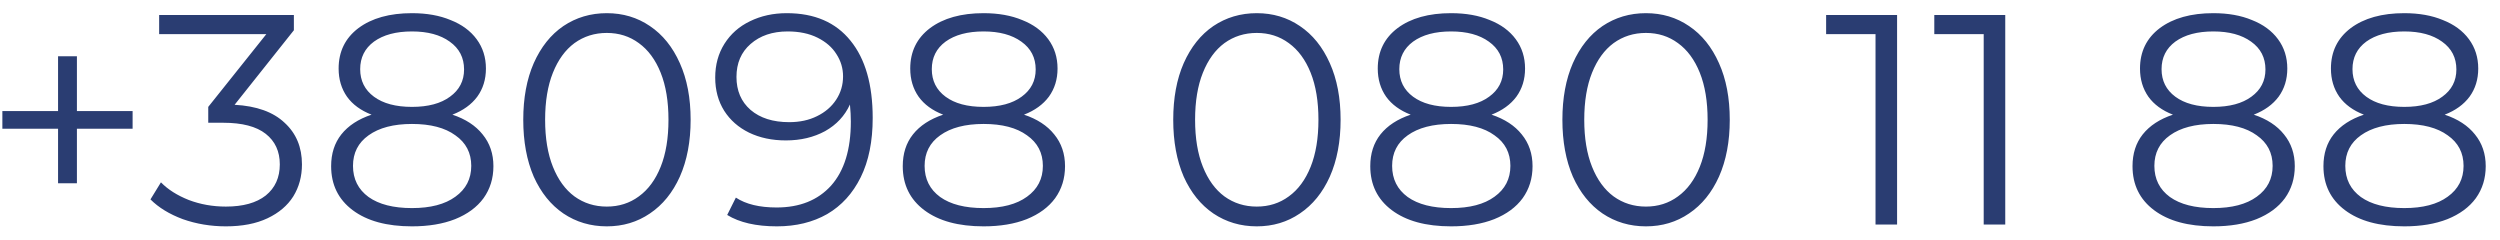 <?xml version="1.0" encoding="UTF-8"?> <svg xmlns="http://www.w3.org/2000/svg" width="167" height="16" viewBox="0 0 167 16" fill="none"> <path d="M8.858 8.6H5.138V12.24H3.878V8.6H0.158V7.42H3.878V3.76H5.138V7.42H8.858V8.6ZM15.671 7C17.138 7.08 18.251 7.48 19.011 8.2C19.784 8.907 20.171 9.833 20.171 10.98C20.171 11.78 19.978 12.493 19.591 13.12C19.204 13.733 18.631 14.22 17.871 14.58C17.111 14.94 16.184 15.12 15.091 15.12C14.078 15.12 13.118 14.96 12.211 14.64C11.318 14.307 10.598 13.867 10.051 13.32L10.751 12.18C11.218 12.66 11.838 13.053 12.611 13.36C13.384 13.653 14.211 13.8 15.091 13.8C16.238 13.8 17.124 13.553 17.751 13.06C18.378 12.553 18.691 11.86 18.691 10.98C18.691 10.113 18.378 9.433 17.751 8.94C17.124 8.447 16.178 8.2 14.911 8.2H13.911V7.14L17.791 2.28H10.631V1H19.631V2.02L15.671 7ZM30.22 7.66C31.1 7.953 31.773 8.393 32.24 8.98C32.72 9.567 32.96 10.273 32.96 11.1C32.96 11.913 32.74 12.627 32.3 13.24C31.86 13.84 31.227 14.307 30.4 14.64C29.587 14.96 28.627 15.12 27.52 15.12C25.84 15.12 24.52 14.76 23.56 14.04C22.6 13.32 22.12 12.34 22.12 11.1C22.12 10.26 22.347 9.553 22.8 8.98C23.267 8.393 23.94 7.953 24.82 7.66C24.1 7.38 23.553 6.98 23.18 6.46C22.807 5.927 22.62 5.3 22.62 4.58C22.62 3.447 23.06 2.547 23.94 1.88C24.834 1.213 26.027 0.88 27.52 0.88C28.507 0.88 29.367 1.033 30.1 1.34C30.847 1.633 31.427 2.06 31.84 2.62C32.254 3.18 32.46 3.833 32.46 4.58C32.46 5.3 32.267 5.927 31.88 6.46C31.494 6.98 30.94 7.38 30.22 7.66ZM24.06 4.62C24.06 5.393 24.367 6.007 24.98 6.46C25.593 6.913 26.44 7.14 27.52 7.14C28.6 7.14 29.447 6.913 30.06 6.46C30.687 6.007 31 5.4 31 4.64C31 3.853 30.68 3.233 30.04 2.78C29.413 2.327 28.573 2.1 27.52 2.1C26.453 2.1 25.607 2.327 24.98 2.78C24.367 3.233 24.06 3.847 24.06 4.62ZM27.52 13.9C28.76 13.9 29.727 13.647 30.42 13.14C31.127 12.633 31.48 11.947 31.48 11.08C31.48 10.213 31.127 9.533 30.42 9.04C29.727 8.533 28.76 8.28 27.52 8.28C26.294 8.28 25.327 8.533 24.62 9.04C23.927 9.533 23.58 10.213 23.58 11.08C23.58 11.96 23.927 12.653 24.62 13.16C25.314 13.653 26.28 13.9 27.52 13.9ZM40.534 15.12C39.454 15.12 38.487 14.833 37.634 14.26C36.794 13.687 36.134 12.867 35.654 11.8C35.187 10.72 34.954 9.453 34.954 8C34.954 6.547 35.187 5.287 35.654 4.22C36.134 3.14 36.794 2.313 37.634 1.74C38.487 1.167 39.454 0.88 40.534 0.88C41.614 0.88 42.574 1.167 43.414 1.74C44.267 2.313 44.934 3.14 45.414 4.22C45.894 5.287 46.134 6.547 46.134 8C46.134 9.453 45.894 10.72 45.414 11.8C44.934 12.867 44.267 13.687 43.414 14.26C42.574 14.833 41.614 15.12 40.534 15.12ZM40.534 13.8C41.347 13.8 42.061 13.573 42.674 13.12C43.301 12.667 43.787 12.007 44.134 11.14C44.481 10.273 44.654 9.227 44.654 8C44.654 6.773 44.481 5.727 44.134 4.86C43.787 3.993 43.301 3.333 42.674 2.88C42.061 2.427 41.347 2.2 40.534 2.2C39.721 2.2 39.001 2.427 38.374 2.88C37.761 3.333 37.281 3.993 36.934 4.86C36.587 5.727 36.414 6.773 36.414 8C36.414 9.227 36.587 10.273 36.934 11.14C37.281 12.007 37.761 12.667 38.374 13.12C39.001 13.573 39.721 13.8 40.534 13.8ZM52.556 0.88C54.41 0.88 55.83 1.493 56.816 2.72C57.803 3.933 58.296 5.653 58.296 7.88C58.296 9.44 58.03 10.76 57.496 11.84C56.963 12.92 56.216 13.74 55.256 14.3C54.296 14.847 53.176 15.12 51.896 15.12C50.51 15.12 49.403 14.867 48.576 14.36L49.156 13.2C49.823 13.64 50.73 13.86 51.876 13.86C53.423 13.86 54.636 13.373 55.516 12.4C56.396 11.413 56.836 9.987 56.836 8.12C56.836 7.773 56.816 7.393 56.776 6.98C56.43 7.74 55.876 8.333 55.116 8.76C54.356 9.173 53.483 9.38 52.496 9.38C51.576 9.38 50.756 9.207 50.036 8.86C49.33 8.513 48.776 8.027 48.376 7.4C47.976 6.76 47.776 6.02 47.776 5.18C47.776 4.327 47.983 3.573 48.396 2.92C48.81 2.267 49.376 1.767 50.096 1.42C50.83 1.06 51.65 0.88 52.556 0.88ZM52.716 8.16C53.423 8.16 54.043 8.027 54.576 7.76C55.123 7.493 55.55 7.127 55.856 6.66C56.163 6.193 56.316 5.673 56.316 5.1C56.316 4.567 56.17 4.073 55.876 3.62C55.596 3.167 55.176 2.8 54.616 2.52C54.056 2.24 53.39 2.1 52.616 2.1C51.603 2.1 50.776 2.38 50.136 2.94C49.51 3.487 49.196 4.22 49.196 5.14C49.196 6.06 49.51 6.793 50.136 7.34C50.776 7.887 51.636 8.16 52.716 8.16ZM68.404 7.66C69.284 7.953 69.957 8.393 70.424 8.98C70.904 9.567 71.144 10.273 71.144 11.1C71.144 11.913 70.924 12.627 70.484 13.24C70.044 13.84 69.41 14.307 68.584 14.64C67.77 14.96 66.81 15.12 65.704 15.12C64.024 15.12 62.704 14.76 61.744 14.04C60.784 13.32 60.304 12.34 60.304 11.1C60.304 10.26 60.53 9.553 60.984 8.98C61.45 8.393 62.124 7.953 63.004 7.66C62.284 7.38 61.737 6.98 61.364 6.46C60.99 5.927 60.804 5.3 60.804 4.58C60.804 3.447 61.244 2.547 62.124 1.88C63.017 1.213 64.21 0.88 65.704 0.88C66.69 0.88 67.55 1.033 68.284 1.34C69.03 1.633 69.61 2.06 70.024 2.62C70.437 3.18 70.644 3.833 70.644 4.58C70.644 5.3 70.45 5.927 70.064 6.46C69.677 6.98 69.124 7.38 68.404 7.66ZM62.244 4.62C62.244 5.393 62.55 6.007 63.164 6.46C63.777 6.913 64.624 7.14 65.704 7.14C66.784 7.14 67.63 6.913 68.244 6.46C68.87 6.007 69.184 5.4 69.184 4.64C69.184 3.853 68.864 3.233 68.224 2.78C67.597 2.327 66.757 2.1 65.704 2.1C64.637 2.1 63.79 2.327 63.164 2.78C62.55 3.233 62.244 3.847 62.244 4.62ZM65.704 13.9C66.944 13.9 67.91 13.647 68.604 13.14C69.31 12.633 69.664 11.947 69.664 11.08C69.664 10.213 69.31 9.533 68.604 9.04C67.91 8.533 66.944 8.28 65.704 8.28C64.477 8.28 63.51 8.533 62.804 9.04C62.11 9.533 61.764 10.213 61.764 11.08C61.764 11.96 62.11 12.653 62.804 13.16C63.497 13.653 64.464 13.9 65.704 13.9ZM83.952 15.12C82.872 15.12 81.905 14.833 81.052 14.26C80.212 13.687 79.552 12.867 79.072 11.8C78.605 10.72 78.372 9.453 78.372 8C78.372 6.547 78.605 5.287 79.072 4.22C79.552 3.14 80.212 2.313 81.052 1.74C81.905 1.167 82.872 0.88 83.952 0.88C85.032 0.88 85.992 1.167 86.832 1.74C87.685 2.313 88.352 3.14 88.832 4.22C89.312 5.287 89.552 6.547 89.552 8C89.552 9.453 89.312 10.72 88.832 11.8C88.352 12.867 87.685 13.687 86.832 14.26C85.992 14.833 85.032 15.12 83.952 15.12ZM83.952 13.8C84.765 13.8 85.479 13.573 86.092 13.12C86.719 12.667 87.205 12.007 87.552 11.14C87.899 10.273 88.072 9.227 88.072 8C88.072 6.773 87.899 5.727 87.552 4.86C87.205 3.993 86.719 3.333 86.092 2.88C85.479 2.427 84.765 2.2 83.952 2.2C83.139 2.2 82.419 2.427 81.792 2.88C81.179 3.333 80.699 3.993 80.352 4.86C80.005 5.727 79.832 6.773 79.832 8C79.832 9.227 80.005 10.273 80.352 11.14C80.699 12.007 81.179 12.667 81.792 13.12C82.419 13.573 83.139 13.8 83.952 13.8ZM99.634 7.66C100.514 7.953 101.188 8.393 101.654 8.98C102.134 9.567 102.374 10.273 102.374 11.1C102.374 11.913 102.154 12.627 101.714 13.24C101.274 13.84 100.641 14.307 99.814 14.64C99.001 14.96 98.041 15.12 96.934 15.12C95.254 15.12 93.934 14.76 92.974 14.04C92.014 13.32 91.534 12.34 91.534 11.1C91.534 10.26 91.761 9.553 92.214 8.98C92.681 8.393 93.354 7.953 94.234 7.66C93.514 7.38 92.968 6.98 92.594 6.46C92.221 5.927 92.034 5.3 92.034 4.58C92.034 3.447 92.474 2.547 93.354 1.88C94.248 1.213 95.441 0.88 96.934 0.88C97.921 0.88 98.781 1.033 99.514 1.34C100.261 1.633 100.841 2.06 101.254 2.62C101.668 3.18 101.874 3.833 101.874 4.58C101.874 5.3 101.681 5.927 101.294 6.46C100.908 6.98 100.354 7.38 99.634 7.66ZM93.474 4.62C93.474 5.393 93.781 6.007 94.394 6.46C95.008 6.913 95.854 7.14 96.934 7.14C98.014 7.14 98.861 6.913 99.474 6.46C100.101 6.007 100.414 5.4 100.414 4.64C100.414 3.853 100.094 3.233 99.454 2.78C98.828 2.327 97.988 2.1 96.934 2.1C95.868 2.1 95.021 2.327 94.394 2.78C93.781 3.233 93.474 3.847 93.474 4.62ZM96.934 13.9C98.174 13.9 99.141 13.647 99.834 13.14C100.541 12.633 100.894 11.947 100.894 11.08C100.894 10.213 100.541 9.533 99.834 9.04C99.141 8.533 98.174 8.28 96.934 8.28C95.708 8.28 94.741 8.533 94.034 9.04C93.341 9.533 92.994 10.213 92.994 11.08C92.994 11.96 93.341 12.653 94.034 13.16C94.728 13.653 95.694 13.9 96.934 13.9ZM109.948 15.12C108.868 15.12 107.901 14.833 107.048 14.26C106.208 13.687 105.548 12.867 105.068 11.8C104.601 10.72 104.368 9.453 104.368 8C104.368 6.547 104.601 5.287 105.068 4.22C105.548 3.14 106.208 2.313 107.048 1.74C107.901 1.167 108.868 0.88 109.948 0.88C111.028 0.88 111.988 1.167 112.828 1.74C113.681 2.313 114.348 3.14 114.828 4.22C115.308 5.287 115.548 6.547 115.548 8C115.548 9.453 115.308 10.72 114.828 11.8C114.348 12.867 113.681 13.687 112.828 14.26C111.988 14.833 111.028 15.12 109.948 15.12ZM109.948 13.8C110.761 13.8 111.475 13.573 112.088 13.12C112.715 12.667 113.201 12.007 113.548 11.14C113.895 10.273 114.068 9.227 114.068 8C114.068 6.773 113.895 5.727 113.548 4.86C113.201 3.993 112.715 3.333 112.088 2.88C111.475 2.427 110.761 2.2 109.948 2.2C109.135 2.2 108.415 2.427 107.788 2.88C107.175 3.333 106.695 3.993 106.348 4.86C106.001 5.727 105.828 6.773 105.828 8C105.828 9.227 106.001 10.273 106.348 11.14C106.695 12.007 107.175 12.667 107.788 13.12C108.415 13.573 109.135 13.8 109.948 13.8ZM126.725 1V15H125.285V2.28H121.985V1H126.725ZM133.951 1V15H132.511V2.28H129.211V1H133.951ZM150.552 7.66C151.432 7.953 152.106 8.393 152.572 8.98C153.052 9.567 153.292 10.273 153.292 11.1C153.292 11.913 153.072 12.627 152.632 13.24C152.192 13.84 151.559 14.307 150.732 14.64C149.919 14.96 148.959 15.12 147.852 15.12C146.172 15.12 144.852 14.76 143.892 14.04C142.932 13.32 142.452 12.34 142.452 11.1C142.452 10.26 142.679 9.553 143.132 8.98C143.599 8.393 144.272 7.953 145.152 7.66C144.432 7.38 143.886 6.98 143.512 6.46C143.139 5.927 142.952 5.3 142.952 4.58C142.952 3.447 143.392 2.547 144.272 1.88C145.166 1.213 146.359 0.88 147.852 0.88C148.839 0.88 149.699 1.033 150.432 1.34C151.179 1.633 151.759 2.06 152.172 2.62C152.586 3.18 152.792 3.833 152.792 4.58C152.792 5.3 152.599 5.927 152.212 6.46C151.826 6.98 151.272 7.38 150.552 7.66ZM144.392 4.62C144.392 5.393 144.699 6.007 145.312 6.46C145.926 6.913 146.772 7.14 147.852 7.14C148.932 7.14 149.779 6.913 150.392 6.46C151.019 6.007 151.332 5.4 151.332 4.64C151.332 3.853 151.012 3.233 150.372 2.78C149.746 2.327 148.906 2.1 147.852 2.1C146.786 2.1 145.939 2.327 145.312 2.78C144.699 3.233 144.392 3.847 144.392 4.62ZM147.852 13.9C149.092 13.9 150.059 13.647 150.752 13.14C151.459 12.633 151.812 11.947 151.812 11.08C151.812 10.213 151.459 9.533 150.752 9.04C150.059 8.533 149.092 8.28 147.852 8.28C146.626 8.28 145.659 8.533 144.952 9.04C144.259 9.533 143.912 10.213 143.912 11.08C143.912 11.96 144.259 12.653 144.952 13.16C145.646 13.653 146.612 13.9 147.852 13.9ZM163.306 7.66C164.186 7.953 164.859 8.393 165.326 8.98C165.806 9.567 166.046 10.273 166.046 11.1C166.046 11.913 165.826 12.627 165.386 13.24C164.946 13.84 164.313 14.307 163.486 14.64C162.673 14.96 161.713 15.12 160.606 15.12C158.926 15.12 157.606 14.76 156.646 14.04C155.686 13.32 155.206 12.34 155.206 11.1C155.206 10.26 155.433 9.553 155.886 8.98C156.353 8.393 157.026 7.953 157.906 7.66C157.186 7.38 156.639 6.98 156.266 6.46C155.893 5.927 155.706 5.3 155.706 4.58C155.706 3.447 156.146 2.547 157.026 1.88C157.919 1.213 159.113 0.88 160.606 0.88C161.593 0.88 162.453 1.033 163.186 1.34C163.933 1.633 164.513 2.06 164.926 2.62C165.339 3.18 165.546 3.833 165.546 4.58C165.546 5.3 165.353 5.927 164.966 6.46C164.579 6.98 164.026 7.38 163.306 7.66ZM157.146 4.62C157.146 5.393 157.453 6.007 158.066 6.46C158.679 6.913 159.526 7.14 160.606 7.14C161.686 7.14 162.533 6.913 163.146 6.46C163.773 6.007 164.086 5.4 164.086 4.64C164.086 3.853 163.766 3.233 163.126 2.78C162.499 2.327 161.659 2.1 160.606 2.1C159.539 2.1 158.693 2.327 158.066 2.78C157.453 3.233 157.146 3.847 157.146 4.62ZM160.606 13.9C161.846 13.9 162.813 13.647 163.506 13.14C164.213 12.633 164.566 11.947 164.566 11.08C164.566 10.213 164.213 9.533 163.506 9.04C162.813 8.533 161.846 8.28 160.606 8.28C159.379 8.28 158.413 8.533 157.706 9.04C157.013 9.533 156.666 10.213 156.666 11.08C156.666 11.96 157.013 12.653 157.706 13.16C158.399 13.653 159.366 13.9 160.606 13.9Z" fill="#2A3D72"></path> </svg> 